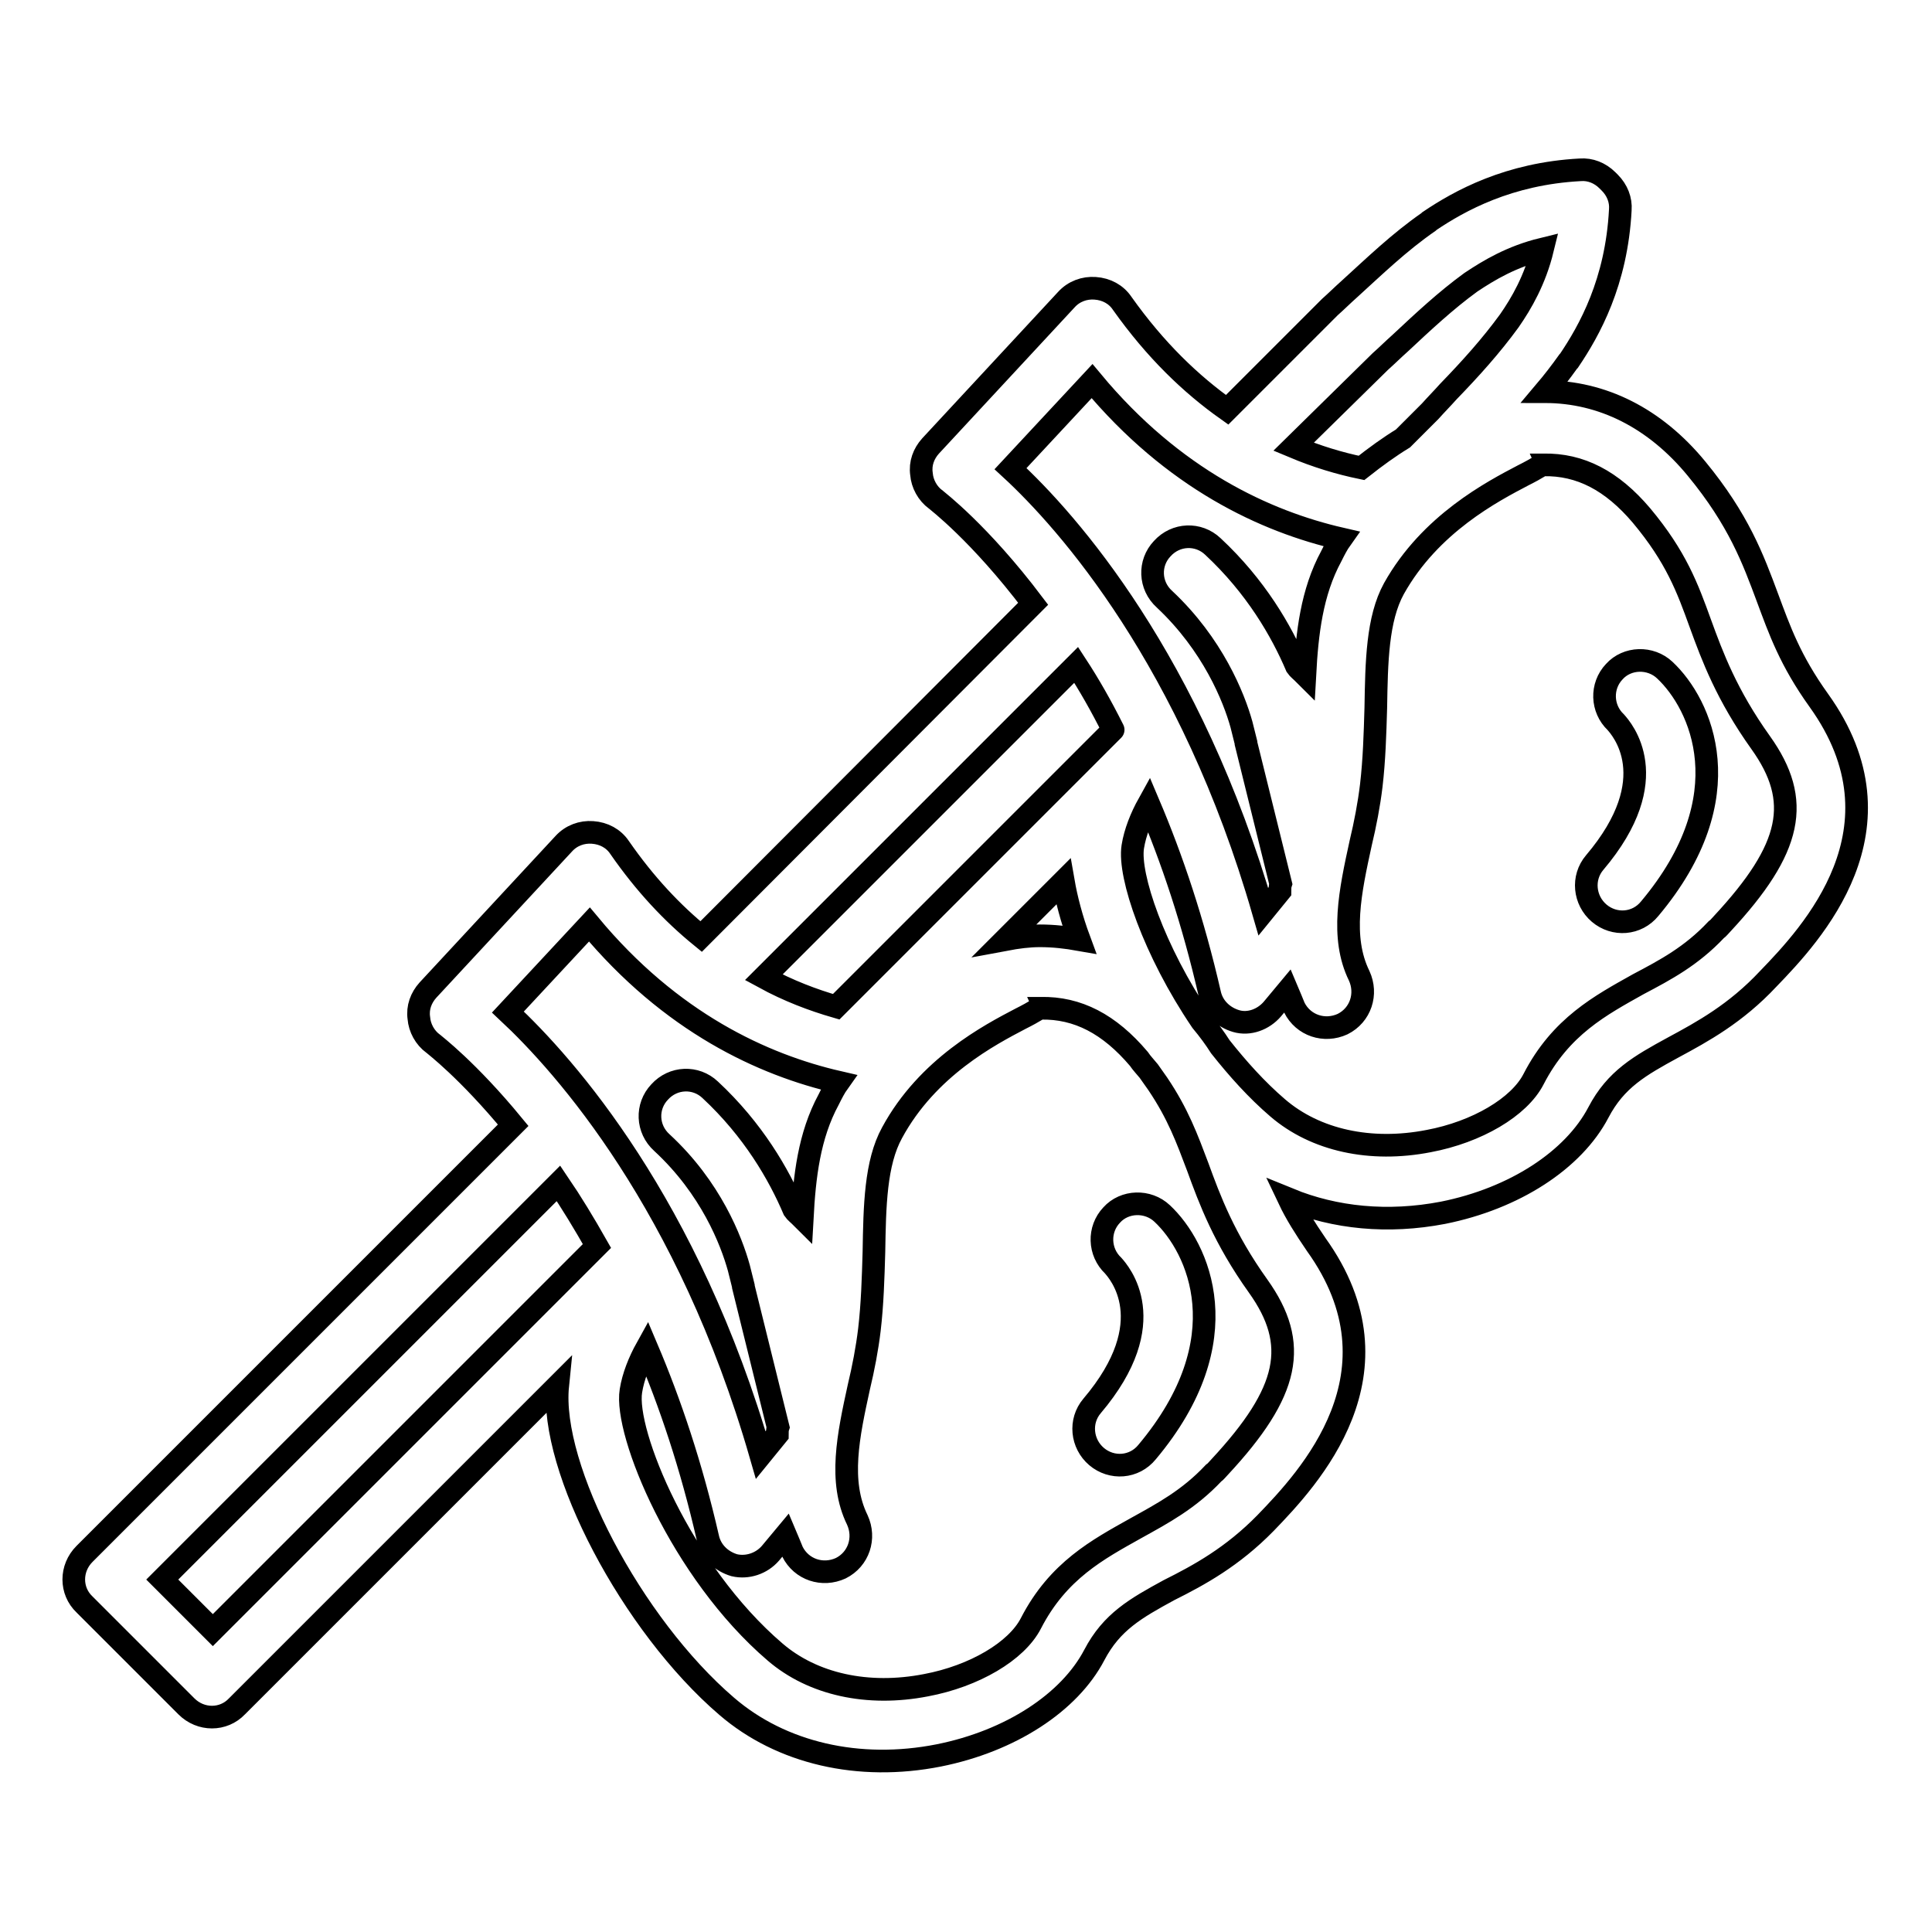 <?xml version="1.0" encoding="utf-8"?>
<!-- Svg Vector Icons : http://www.onlinewebfonts.com/icon -->
<!DOCTYPE svg PUBLIC "-//W3C//DTD SVG 1.1//EN" "http://www.w3.org/Graphics/SVG/1.1/DTD/svg11.dtd">
<svg version="1.1" xmlns="http://www.w3.org/2000/svg" xmlns:xlink="http://www.w3.org/1999/xlink" x="0px" y="0px" viewBox="0 0 256 256" enable-background="new 0 0 256 256" xml:space="preserve">
<g> <path stroke-width="3" fill-opacity="0" stroke="#000000"  d="M211.3,114.3c-1.7,2-1.4,5,0.6,6.7c2,1.7,5,1.5,6.7-0.6c12.5-14.9,6.8-27.1,2-31.6c-1.9-1.8-5-1.7-6.7,0.2 c-1.8,1.9-1.7,4.9,0.2,6.7C214.8,96.5,220.8,103.1,211.3,114.3L211.3,114.3z M144.7,186.3c-1.7,2-1.4,5,0.6,6.7 c2,1.7,5,1.5,6.7-0.6c12.5-14.9,6.8-27.1,2-31.6c-1.9-1.8-5-1.7-6.7,0.2c-1.8,1.9-1.7,4.9,0.2,6.7 C148.2,168.5,154.2,175.1,144.7,186.3L144.7,186.3z M167.7,201.8c5.7-5.9,18.9-19.9,6.7-36.9c-1.5-2.2-2.7-4.1-3.6-6 c6.1,2.5,13.1,3.2,20.4,1.8c9.5-1.9,17.3-7,20.6-13.3c2.3-4.4,5.5-6.2,9.9-8.6c3.9-2.1,8.3-4.5,12.6-9.1 c5.7-5.9,18.9-19.9,6.7-36.9c-3.8-5.3-5.2-9.3-6.8-13.6c-1.9-5.1-3.8-10.3-9.4-17.1c-5.5-6.7-12.5-10.2-20.1-10.2 c1.1-1.3,2.1-2.6,3.1-4c0,0,0.1-0.1,0.1-0.1c2.7-4,6.3-10.4,6.8-20c0.1-1.3-0.4-2.6-1.4-3.6l-0.3-0.3c-1-1-2.3-1.5-3.6-1.4 c-9.5,0.5-16,4.1-20,6.8c0,0-0.1,0.1-0.1,0.1c-3.9,2.7-7.2,5.9-10.5,8.9c-0.9,0.8-1.7,1.6-2.6,2.4l-0.2,0.2l-13.4,13.4 c-4.8-3.4-9.5-7.9-13.9-14.1c-0.8-1.2-2.1-1.9-3.6-2c-1.4-0.1-2.8,0.4-3.8,1.5l-18,19.4c-0.9,1-1.4,2.3-1.2,3.7 c0.1,1.3,0.8,2.6,1.9,3.4c0.1,0.1,5.8,4.4,12.9,13.8l-44,44.1c-3.8-3.1-7.4-6.9-10.8-11.8c-0.8-1.2-2.1-1.9-3.6-2 c-1.4-0.1-2.8,0.4-3.8,1.5l-18,19.4c-0.9,1-1.4,2.3-1.2,3.7c0.1,1.3,0.8,2.6,1.9,3.4c0.1,0.1,4.6,3.5,10.6,10.8l-56.8,56.8 c-1.9,1.9-1.9,4.9,0,6.7l13.5,13.5c1.9,1.9,4.9,1.9,6.7,0l42.5-42.5c-1.1,10.9,9.8,31.7,22.4,42.5c7.2,6.2,17.5,8.6,28.1,6.5 c9.5-1.9,17.3-7,20.6-13.3c2.3-4.4,5.5-6.2,9.9-8.6C158.9,208.7,163.3,206.3,167.7,201.8L167.7,201.8z M201.8,63 c1-0.5,1.7-0.9,2.2-1.2c0.1-0.1,0.2-0.1,0.2-0.2h0.3c4.9-0.1,9.1,2.1,13,6.7c4.6,5.5,6.1,9.6,7.8,14.3c1.6,4.4,3.5,9.5,8,15.8 c5.5,7.7,4.2,14-5.1,24c-0.3,0.3-0.5,0.6-0.8,0.8c-3.3,3.5-6.7,5.3-10.3,7.2c-5,2.8-10.3,5.6-13.9,12.6c-1.9,3.7-7.5,7-13.9,8.2 c-7.7,1.5-15-0.1-20-4.4c-2.8-2.4-5.3-5.2-7.6-8.1c-0.7-1.1-1.5-2.2-2.5-3.4c-6.3-9.3-9.7-19.3-9.1-23.1c0.3-1.9,1.1-3.9,2.1-5.7 c3.1,7.3,5.9,15.6,8.1,25.2c0.4,1.8,1.8,3.1,3.5,3.6s3.6-0.2,4.8-1.6l2-2.4c0.3,0.7,0.6,1.5,0.9,2.2c1.2,2.4,4,3.3,6.4,2.2 c2.4-1.2,3.3-4,2.2-6.4c-2.5-5.1-1.2-11.2,0.2-17.6c0.6-2.5,1.1-5.1,1.4-7.6c0.4-3.4,0.5-6.9,0.6-10.3c0.1-6.1,0.2-11.8,2.4-15.8 C189.5,69.4,197.8,65.1,201.8,63L201.8,63z M143,124.5c-1.7-0.3-3.4-0.5-5.2-0.5c-1.5,0-3,0.2-4.6,0.5l7.7-7.7 C141.3,119.1,142,121.8,143,124.5z M182.9,47.9c0.9-0.8,1.7-1.6,2.6-2.4c3.1-2.9,6.1-5.7,9.4-8.1c2.4-1.6,5.4-3.4,9.5-4.4 c-1,4.1-2.8,7.2-4.4,9.5c-2.4,3.3-5.1,6.3-8.1,9.4c-0.8,0.9-1.6,1.7-2.4,2.6l-3.6,3.6c-1.8,1.1-3.6,2.4-5.5,3.9 c-2.9-0.6-5.9-1.5-9-2.8L182.9,47.9L182.9,47.9z M133.9,62.1l10.8-11.6c10.8,13,23,18.6,33,20.9c-0.5,0.7-0.9,1.5-1.3,2.3 c-2.6,4.8-3.2,10.2-3.5,15.7c-0.5-0.5-0.9-0.8-1.1-1.1c-2-4.7-5.4-10.6-11.1-15.9c-1.9-1.8-4.9-1.7-6.7,0.3 c-1.8,1.9-1.7,4.9,0.3,6.7c6.4,6,9.2,13,10.2,16.6l0.6,2.4v0c0,0,0,0.1,0,0.1l4.6,18.6c-0.1,0.3-0.1,0.7-0.1,1l-2.2,2.7 C157.8,87.5,141.5,69.1,133.9,62.1L133.9,62.1z M147.5,96.7l-36.7,36.7c-3.1-0.9-6.3-2.1-9.6-3.9l41.4-41.4 C144.3,90.7,145.9,93.5,147.5,96.7C147.6,96.6,147.6,96.6,147.5,96.7L147.5,96.7z M28.2,216l-6.7-6.7l52.5-52.5 c1.7,2.5,3.4,5.3,5.1,8.3L28.2,216z M67.3,134.1l10.8-11.6c10.8,13,23,18.6,33,20.9c-0.5,0.7-0.9,1.5-1.3,2.3 c-2.6,4.8-3.2,10.2-3.5,15.7c-0.5-0.5-0.9-0.8-1.1-1.1c-2-4.7-5.4-10.6-11.1-15.9c-1.9-1.8-4.9-1.7-6.7,0.3 c-1.8,1.9-1.7,4.9,0.3,6.7c6.5,6,9.2,13,10.2,16.6l0.6,2.4v0c0,0,0,0.1,0,0.1l4.6,18.6c-0.1,0.3-0.1,0.7-0.1,1l-2.2,2.7 C91.2,159.5,74.9,141.2,67.3,134.1z M150.5,202.5c-5,2.8-10.3,5.6-13.9,12.6c-1.9,3.7-7.5,7-13.9,8.2c-7.7,1.5-15-0.1-20-4.4 c-12.5-10.7-20-29.1-19.1-34.6c0.3-1.9,1.1-3.9,2.1-5.7c3.1,7.3,5.9,15.6,8.1,25.2c0.4,1.8,1.8,3.1,3.5,3.6 c1.7,0.4,3.6-0.2,4.8-1.6l2-2.4c0.3,0.7,0.6,1.5,0.9,2.2c1.2,2.4,4,3.3,6.4,2.2c2.4-1.2,3.3-4,2.2-6.4c-2.5-5.1-1.2-11.2,0.2-17.6 c0.6-2.5,1.1-5.1,1.4-7.6c0.4-3.4,0.5-6.9,0.6-10.3c0.1-6.1,0.2-11.8,2.4-15.8c4.7-8.7,13-13,17-15.1c1-0.5,1.7-0.9,2.2-1.2 c0.1-0.1,0.2-0.1,0.2-0.2h0.3c4.9-0.1,9.1,2.1,13,6.7c0.4,0.6,0.9,1.1,1.3,1.6c0.4,0.6,0.8,1.1,1.2,1.7c2.7,4,3.9,7.3,5.3,11 c1.6,4.4,3.5,9.5,8,15.8c5.5,7.7,4.2,14-5.1,24c-0.3,0.3-0.5,0.6-0.8,0.8C157.5,198.7,154.1,200.5,150.5,202.5L150.5,202.5z"/></g>
</svg>
